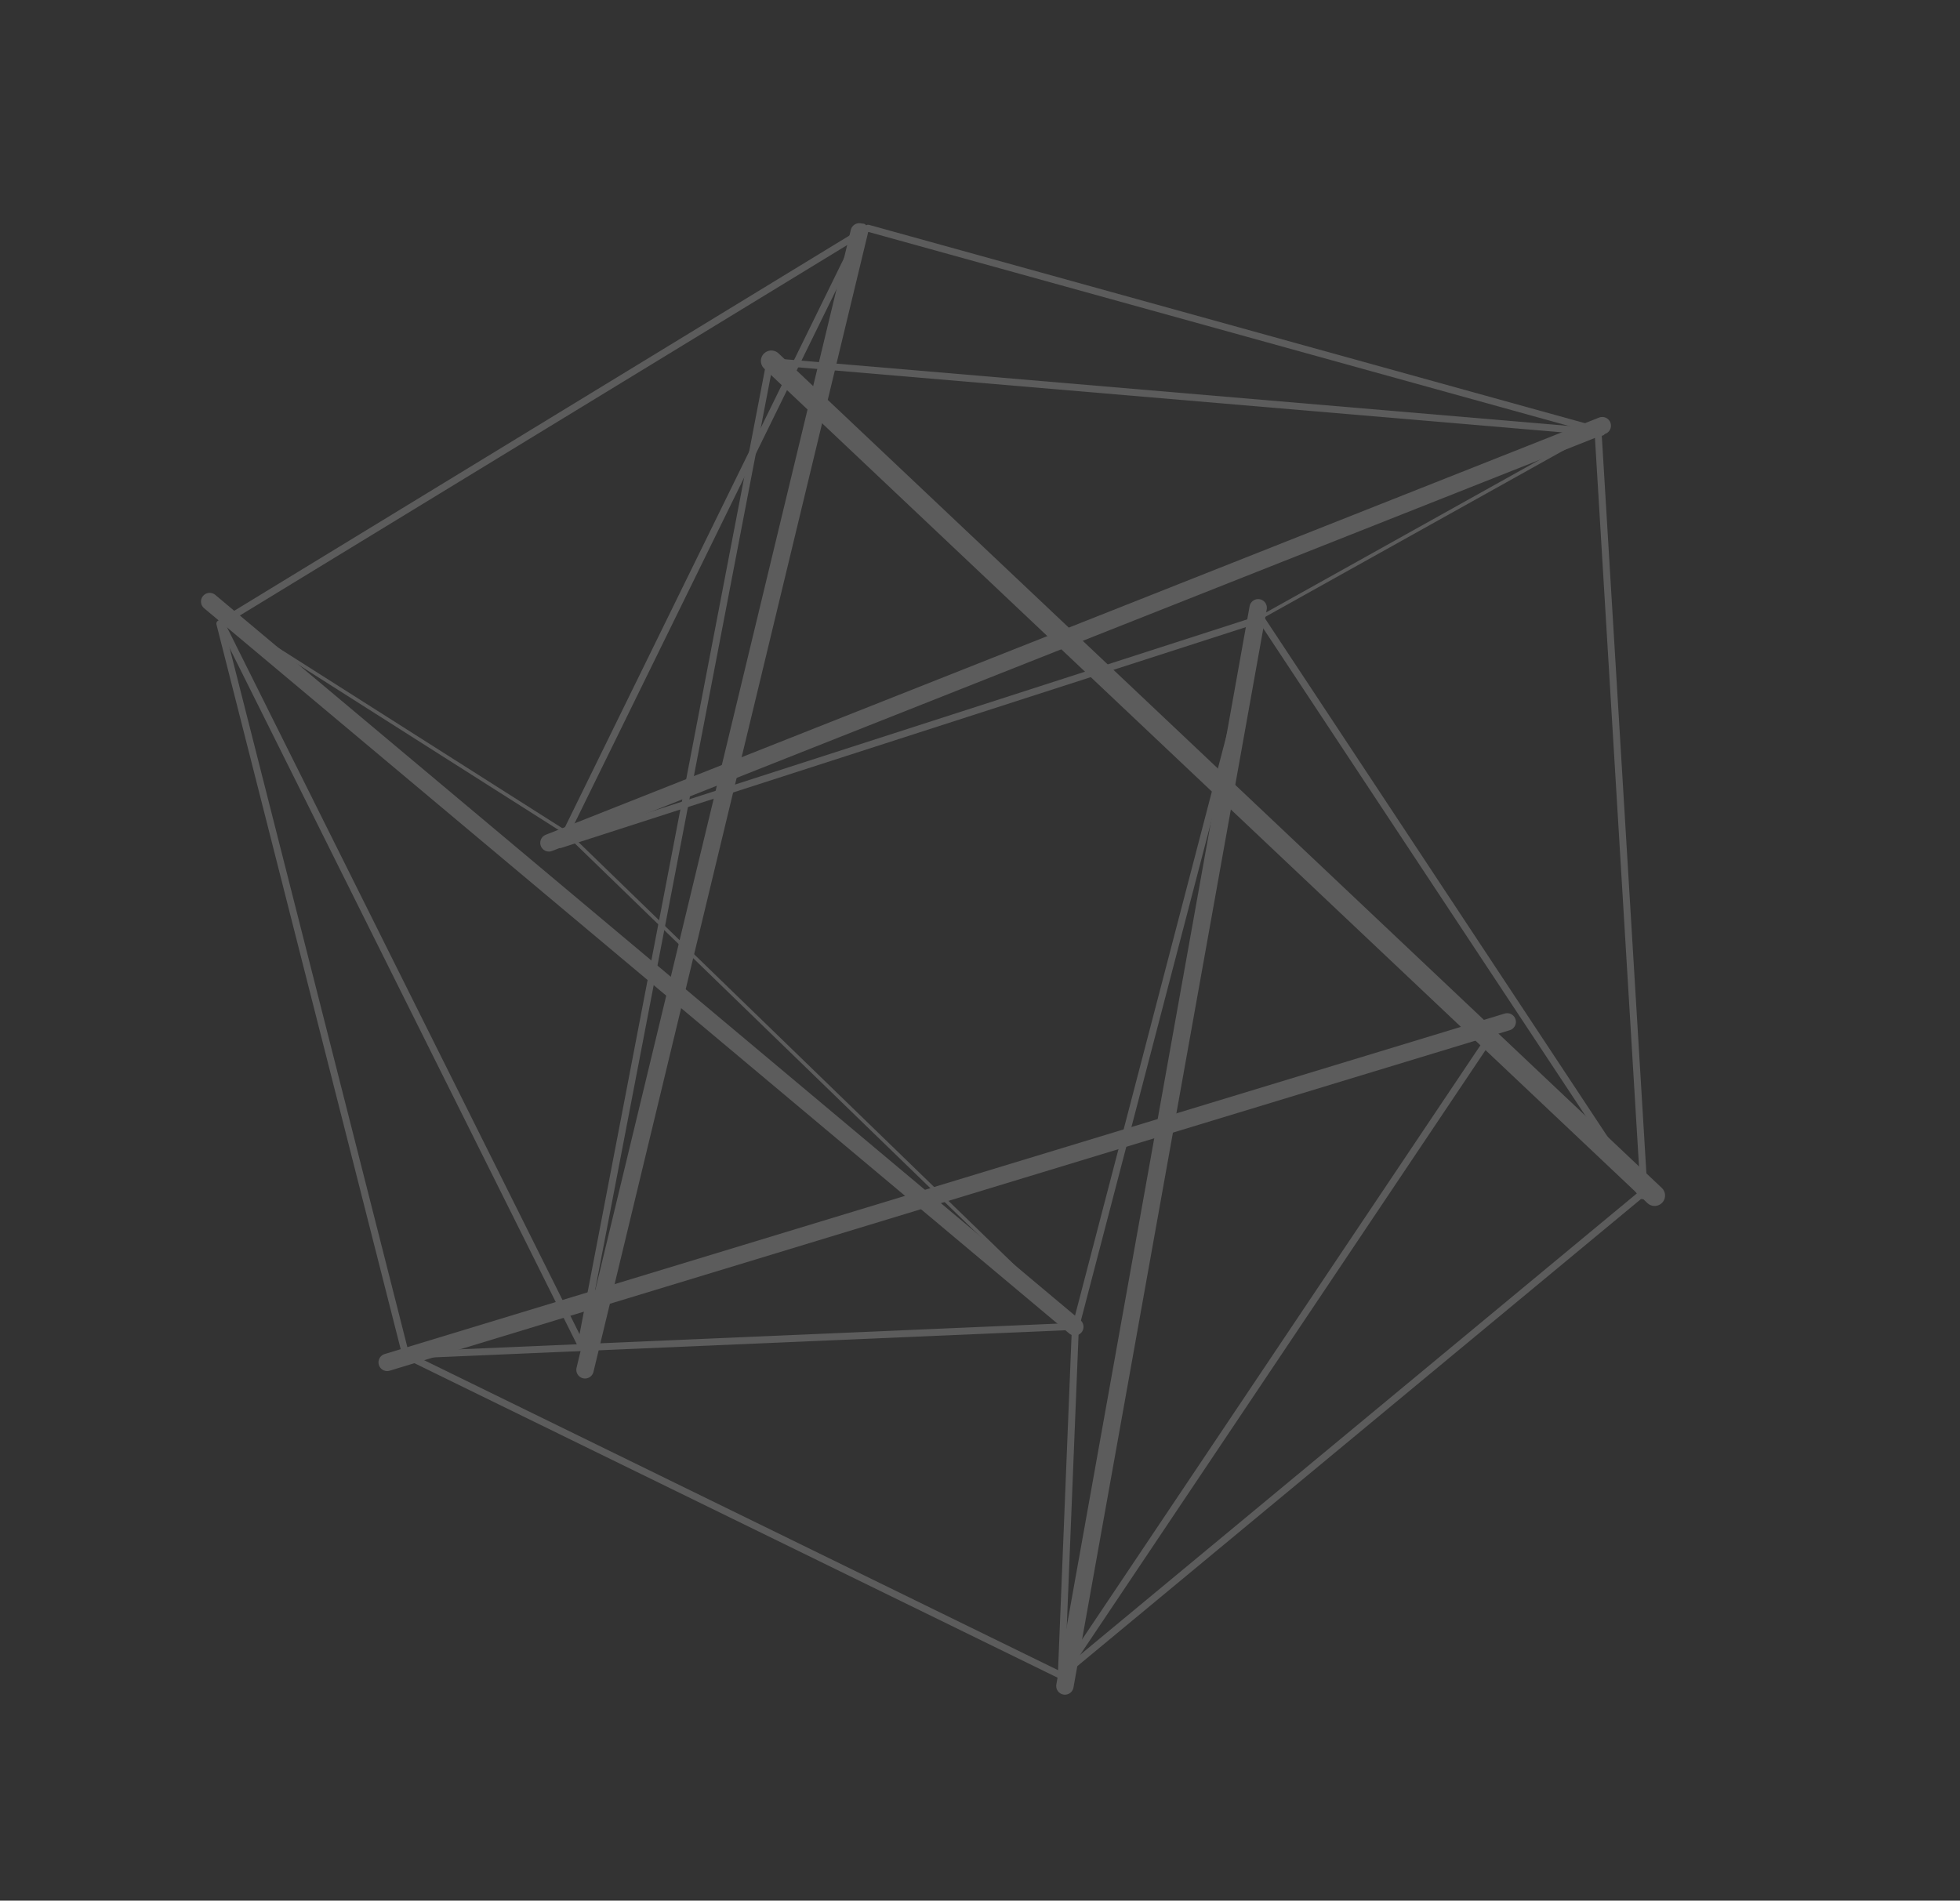 <?xml version="1.0" encoding="UTF-8"?> <svg xmlns="http://www.w3.org/2000/svg" width="563" height="546" viewBox="0 0 563 546" fill="none"><rect x="0" y="0" width="563" height="546" fill="#333333" stroke="none"/><g opacity="0.2"><path d="M460.093 124.164L221.18 103.839L166.897 386.363L63.664 179.346" stroke="white" stroke-width="2" stroke-linecap="round" stroke-linejoin="round"></path><path d="M471.777 343.488L362.201 177.71L160.951 242.616L247.915 65.247" stroke="white" stroke-width="2" stroke-linecap="round" stroke-linejoin="round"></path><path d="M427.476 298.743L304.846 481.672L308.885 381.544L361.968 178.241" stroke="white" stroke-width="2" stroke-linecap="round" stroke-linejoin="round"></path><path d="M309.117 381.013L116.563 389.289M116.563 389.289L304.697 481.29L472.243 342.426L459.012 123.648L249.358 65.564L63.149 179.154L116.563 389.289Z" stroke="white" stroke-width="2" stroke-linecap="round" stroke-linejoin="round"></path><path d="M475.279 343.441L221.562 103.69" stroke="white" stroke-width="6" stroke-linecap="round" stroke-linejoin="round"></path><path d="M111.218 391.375L432.935 293.565" stroke="white" stroke-width="5" stroke-linecap="round" stroke-linejoin="round"></path><path d="M168.041 393.511L246.826 66.615" stroke="white" stroke-width="5" stroke-linecap="round" stroke-linejoin="round"></path><path d="M359.91 178.604L459.627 122.968" stroke="white" stroke-linecap="round" stroke-linejoin="round"></path><path d="M305.889 484.344L361.4 174.605" stroke="white" stroke-width="5" stroke-linecap="round" stroke-linejoin="round"></path><path d="M309.267 381.395L162.73 239.282L66.204 177.962" stroke="white" stroke-linecap="round" stroke-linejoin="round"></path><path d="M157.683 242.132L460.241 122.289" stroke="white" stroke-width="5" stroke-linecap="round" stroke-linejoin="round"></path><path d="M60.234 172.813L308.735 381.162" stroke="white" stroke-width="5" stroke-linecap="round" stroke-linejoin="round"></path></g></svg> 
